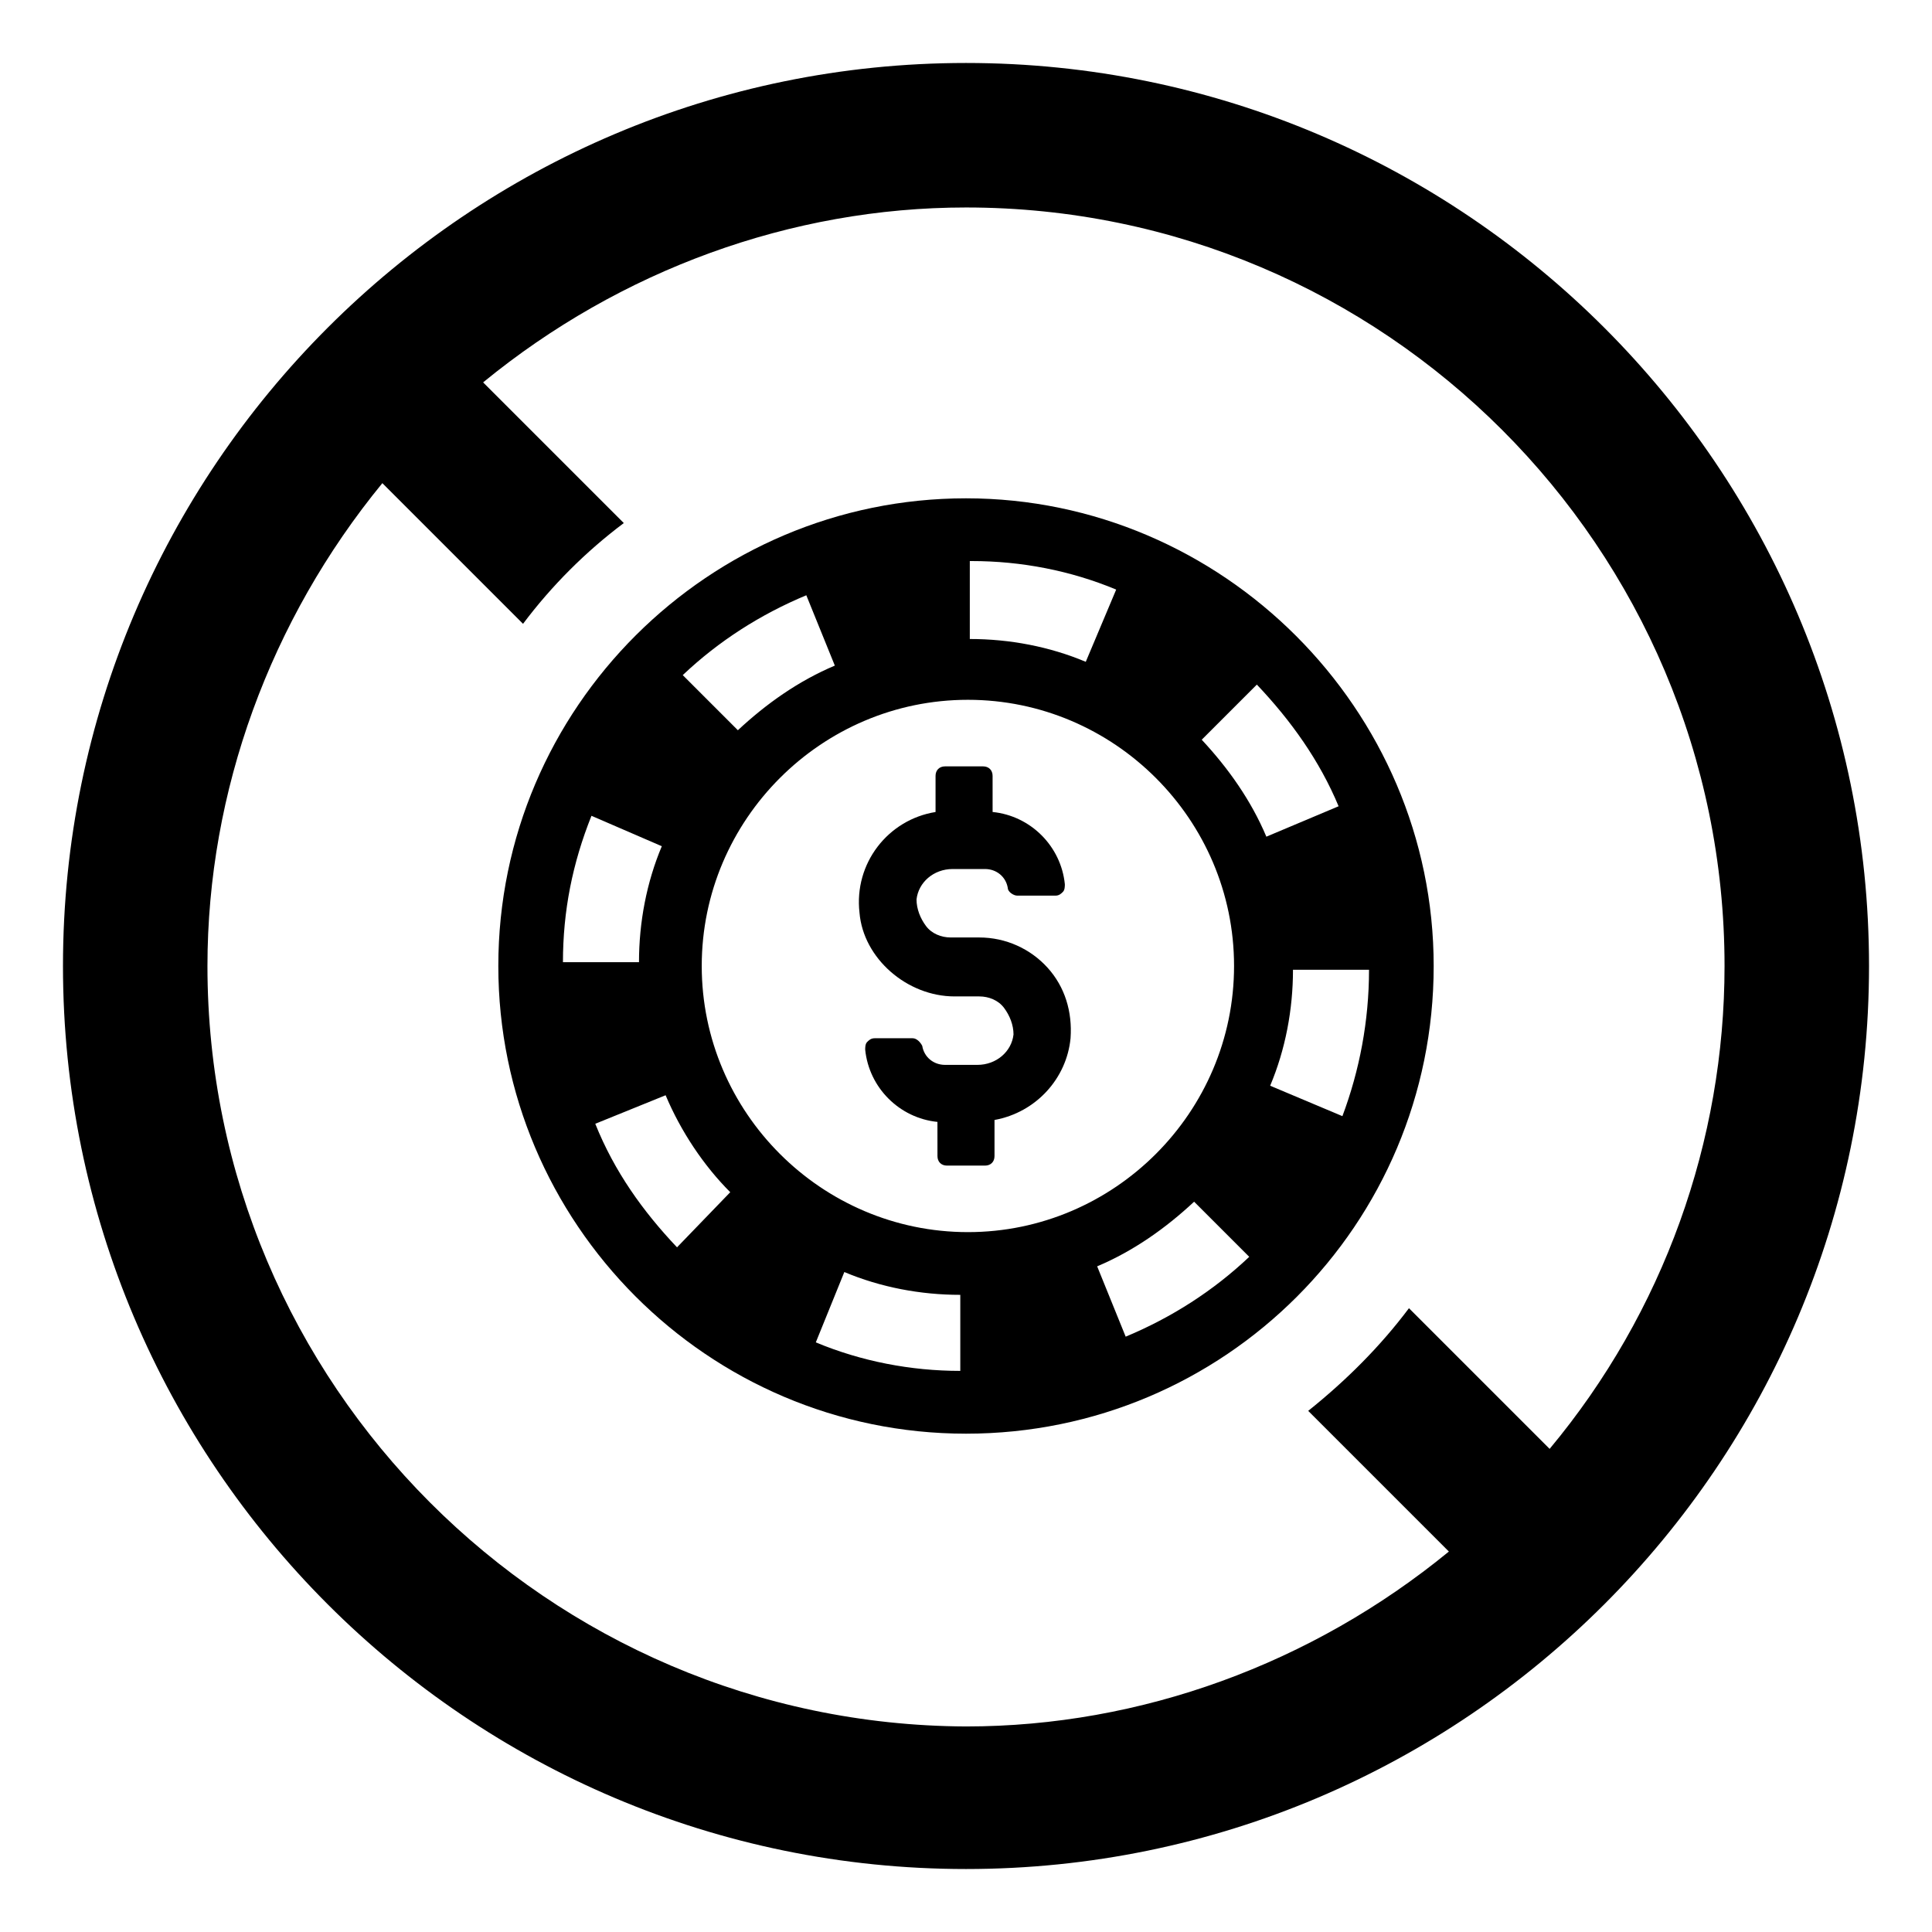 <?xml version="1.0" encoding="UTF-8"?>
<!-- Uploaded to: SVG Repo, www.svgrepo.com, Generator: SVG Repo Mixer Tools -->
<svg fill="#000000" width="800px" height="800px" version="1.1" viewBox="144 144 512 512" xmlns="http://www.w3.org/2000/svg">
 <g>
  <path d="m400 160.69c-132 0-239.31 107.31-239.31 239.31 0 132 107.31 239.31 239.31 239.31s239.31-107.31 239.31-239.31c0-132-107.31-239.31-239.31-239.31zm154.67 367.28-37.281-37.281c-7.559 10.078-16.625 19.145-26.703 27.207l37.281 37.281c-36.273 29.727-81.617 46.352-127.97 46.352-110.84-0.504-201.02-90.688-201.02-201.52 0-46.352 16.625-91.691 46.352-127.97l37.281 37.281c7.559-10.078 16.625-19.145 26.703-26.703l-37.281-37.281c36.273-29.727 81.617-46.352 127.97-46.352 110.84 0 201.02 90.184 201.02 201.02 0 46.348-16.121 91.691-46.352 127.96z"/>
  <path d="m400 276.06c-68.016 0-123.94 55.418-123.94 123.94 0 68.016 55.418 123.94 123.94 123.94s123.94-55.418 123.94-123.94c0-68.016-55.926-123.94-123.94-123.94zm1.512 16.625c13.098 0 26.199 2.519 38.289 7.559l-8.062 19.145c-9.574-4.031-20.152-6.047-30.73-6.047v-20.656zm-43.832 9.066 7.559 18.641c-9.574 4.031-18.137 10.078-25.695 17.129l-14.609-14.609c9.57-9.066 20.652-16.121 32.746-21.16zm-56.934 58.445 18.641 8.062c-4.031 9.574-6.047 20.152-6.047 30.73h-20.152c0.004-13.605 2.523-26.199 7.559-38.793zm22.672 114.36c-9.07-9.574-16.625-20.152-21.664-32.746l18.641-7.559c4.031 9.574 10.078 18.641 17.129 25.695zm75.07 32.746c-13.098 0-26.199-2.519-38.289-7.559l7.559-18.641c9.574 4.031 20.152 6.047 30.73 6.047zm-68.52-107.31c0-38.793 31.738-70.535 70.535-70.535 38.793 0 70.535 31.738 70.535 70.535 0 38.793-31.738 70.535-70.535 70.535-38.793-0.004-70.535-31.742-70.535-70.535zm112.35 98.242-7.559-18.641c9.574-4.031 18.137-10.078 25.695-17.129l14.609 14.609c-9.574 9.066-20.656 16.121-32.746 21.16zm57.434-58.441-19.145-8.062c4.031-9.574 6.047-20.152 6.047-30.73h20.152c-0.004 13.602-2.523 26.699-7.055 38.793zm-20.152-74.062c-4.031-9.574-10.078-18.137-17.129-25.695l14.609-14.609c9.07 9.574 16.625 20.152 21.664 32.242z"/>
  <path d="m403.52 392.44h-7.559c-2.519 0-5.039-1.008-6.551-3.023-1.512-2.016-2.519-4.535-2.519-7.055 0.504-4.535 4.535-8.062 9.574-8.062h8.566c3.023 0 5.543 2.016 6.047 5.039 0 1.008 1.512 2.016 2.519 2.016h10.078c1.008 0 1.512-0.504 2.016-1.008 0.504-0.504 0.504-1.512 0.504-2.016-1.008-10.078-9.07-18.137-19.145-19.145l-0.004-9.57c0-1.512-1.008-2.519-2.519-2.519h-10.078c-1.512 0-2.519 1.008-2.519 2.519v9.574c-12.594 2.016-21.664 13.602-20.152 26.703 1.008 12.09 12.594 22.168 25.191 22.168h6.551c2.519 0 5.039 1.008 6.551 3.023 1.512 2.016 2.519 4.535 2.519 7.055-0.504 4.535-4.535 8.062-9.574 8.062h-8.566c-3.023 0-5.543-2.016-6.047-5.039-0.504-1.008-1.512-2.016-2.519-2.016h-10.078c-1.008 0-1.512 0.504-2.016 1.008-0.504 0.504-0.504 1.512-0.504 2.016 1.008 10.078 9.07 18.137 19.145 19.145l0.008 9.062c0 1.512 1.008 2.519 2.519 2.519h10.078c1.512 0 2.519-1.008 2.519-2.519v-9.574c11.082-2.016 19.145-11.082 20.152-21.664 0.504-7.055-1.512-13.602-6.047-18.641-4.535-5.035-11.086-8.059-18.141-8.059z"/>
 </g>
</svg>